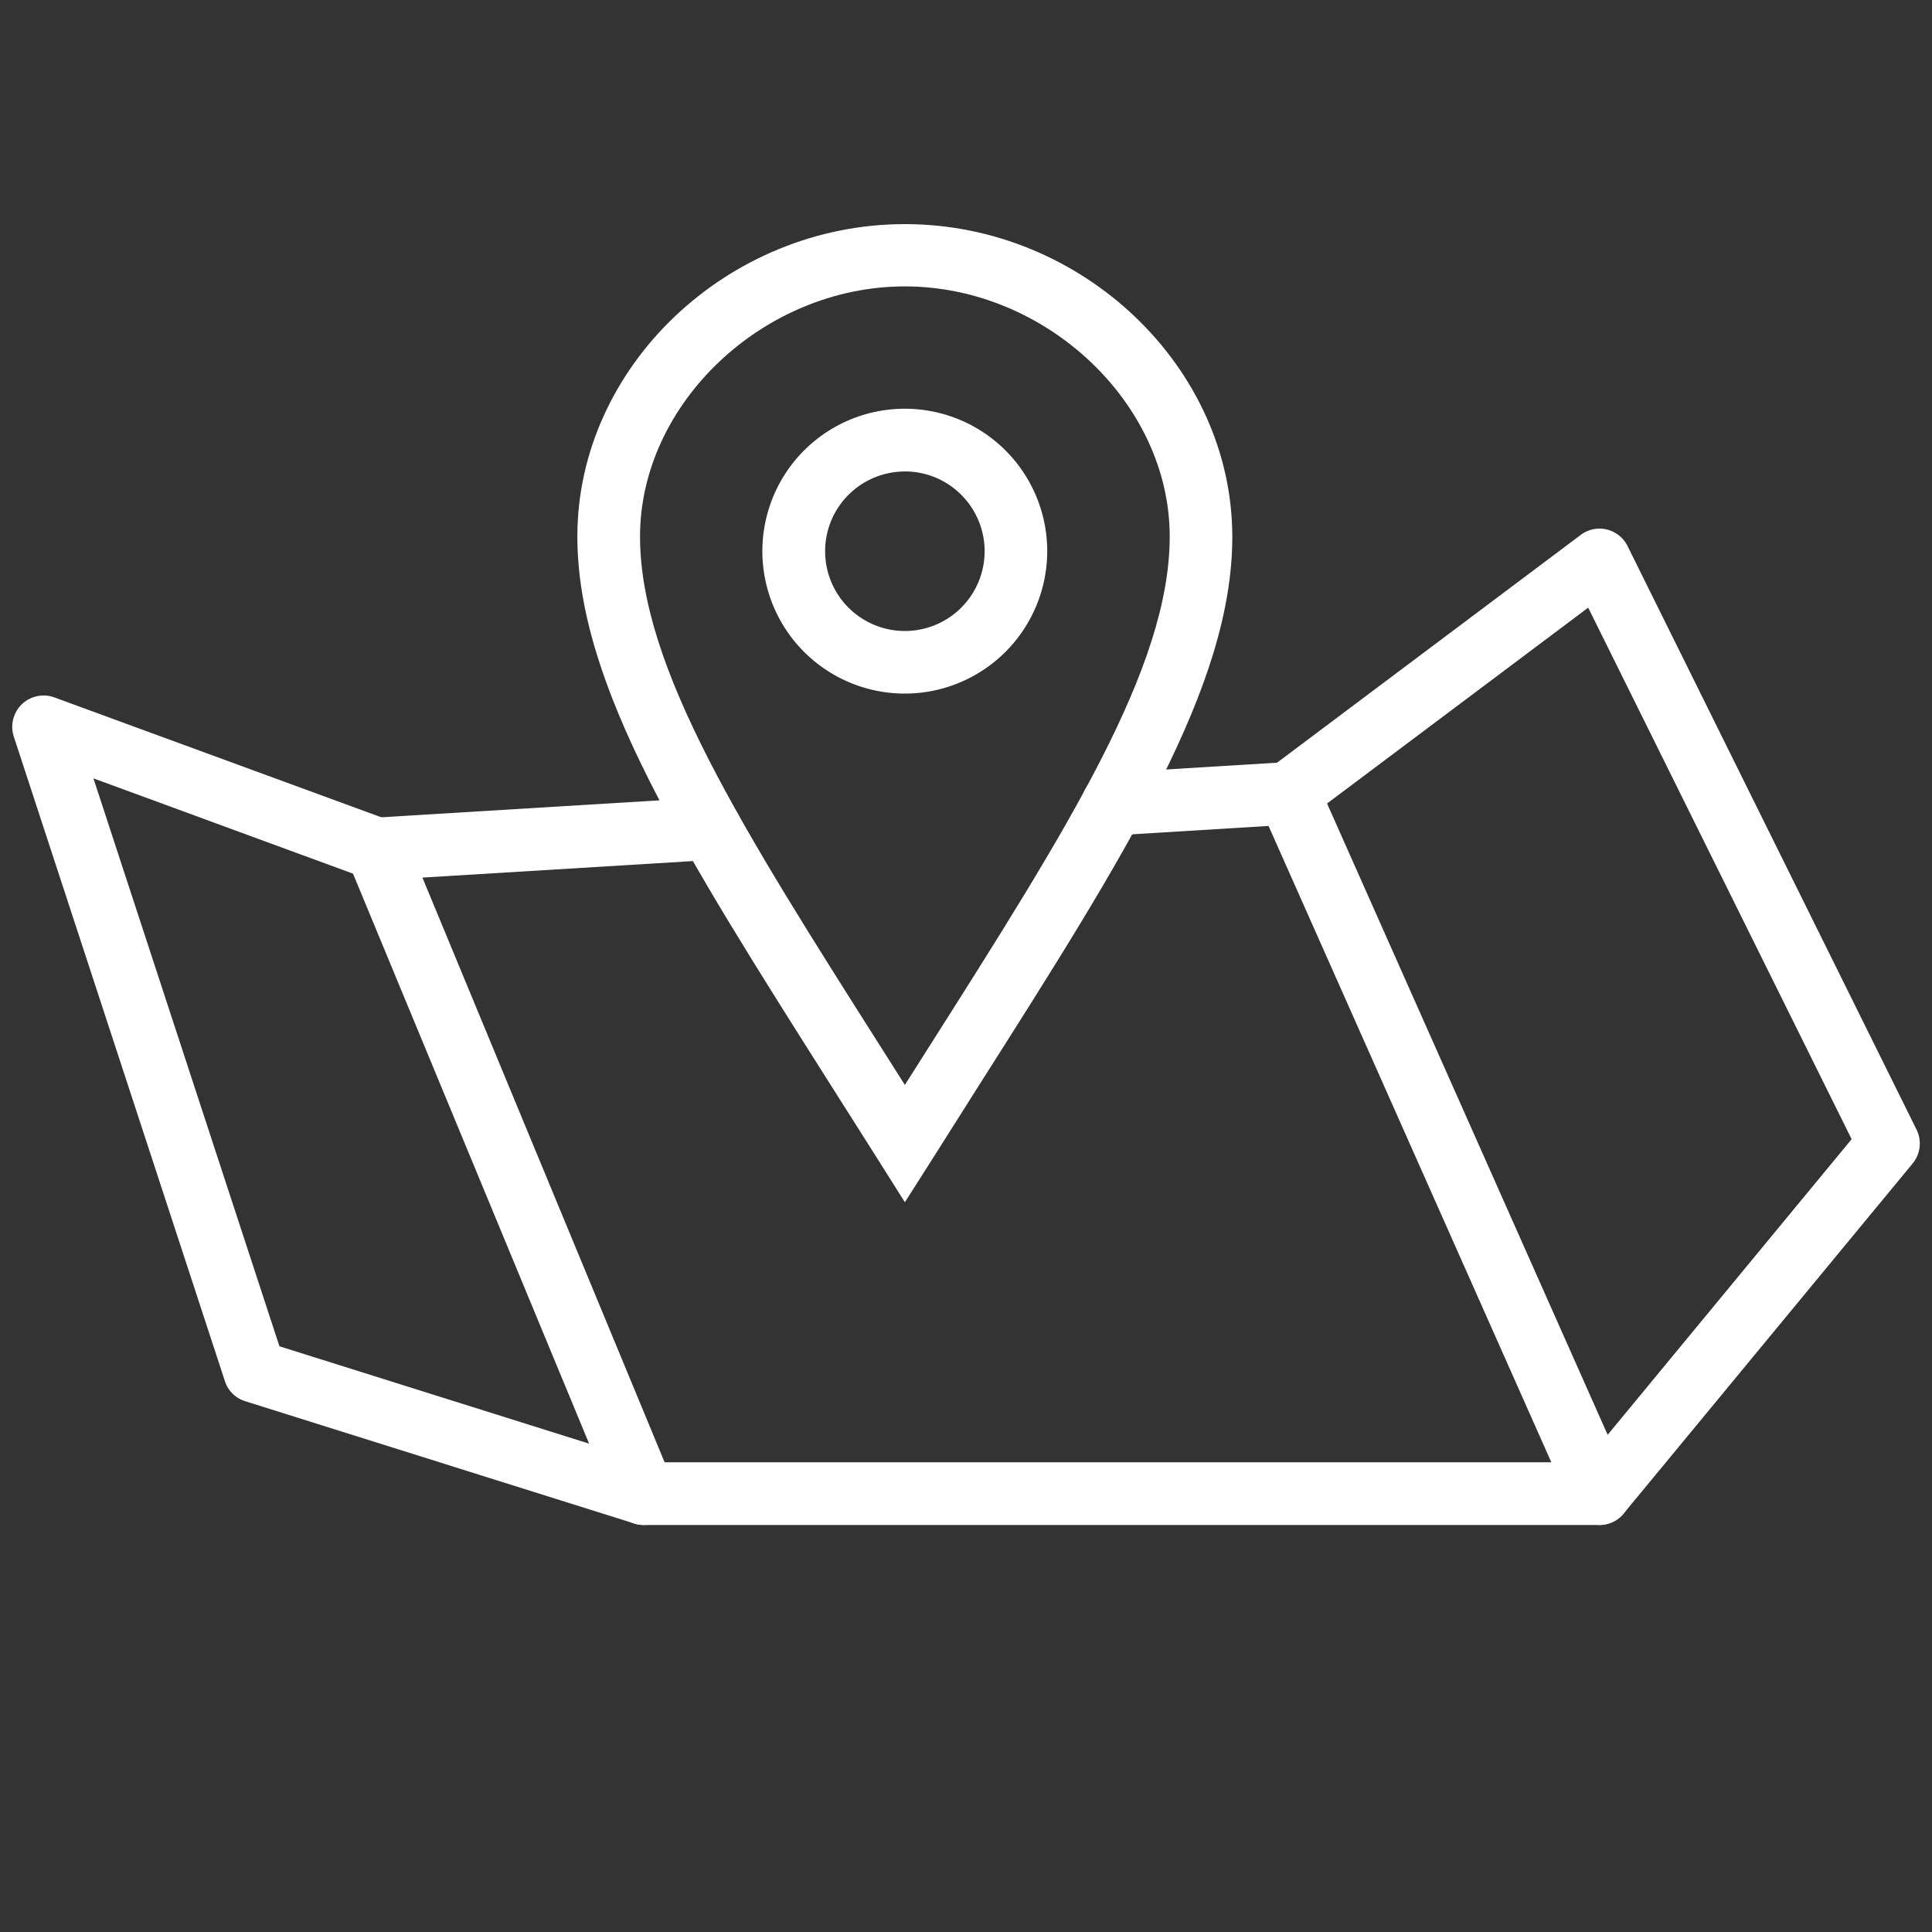 <svg id="Laag_1" data-name="Laag 1" xmlns="http://www.w3.org/2000/svg" viewBox="0 0 250 250">
  <rect x="0" y="0" width="250" height="250" fill="#333333" stroke="none"/>
  <defs>
    <style>
      .cls-1 {
        fill: #fff;
      }
    </style>
  </defs>
  <g>
    <path class="cls-1" d="M207,197.33H83.29a4,4,0,0,1-3.74-2.51L45,111.41a4.06,4.06,0,0,1,3.5-5.6l43.16-2.63a4.05,4.05,0,1,1,.49,8.09l-37.49,2.29L86,189.22H200.74l-36.59-82.34-19.91,1.22a4.05,4.05,0,0,1-.49-8.09l22.71-1.39a4,4,0,0,1,3.95,2.4l40.27,90.61a4.06,4.06,0,0,1-3.7,5.7Z"/>
    <path class="cls-1" d="M207,197.33a4.06,4.06,0,0,1-3.12-6.64l35.72-43.28L205.51,78.63l-36.37,27.28a4.05,4.05,0,1,1-4.86-6.49l40.26-30.2a4.05,4.05,0,0,1,6.07,1.45L248,146.17a4.07,4.07,0,0,1-.5,4.38l-37.4,45.3A4.05,4.05,0,0,1,207,197.33Z"/>
    <path class="cls-1" d="M83.29,197.33a3.92,3.92,0,0,1-1.21-.19L31.74,181.32a4,4,0,0,1-2.64-2.61L1.78,95.3A4.06,4.06,0,0,1,7,90.23l43.14,15.82a4.05,4.05,0,1,1-2.79,7.61L12.09,100.72l24.07,73.49,48.35,15.2a4.05,4.05,0,0,1-1.22,7.92Z"/>
    <path class="cls-1" d="M117.09,89.75a18.43,18.43,0,1,1,18.42-18.42A18.44,18.44,0,0,1,117.09,89.75Zm0-28.74a10.32,10.32,0,1,0,10.32,10.32A10.33,10.33,0,0,0,117.09,61Z"/>
    <path class="cls-1" d="M117.09,155.57l-3.43-5.44q-3.16-5-6.19-9.77c-19-30-32.76-51.61-32.76-70.94C74.71,47.48,94.12,29,117.09,29s42.37,18.53,42.37,40.47c0,19.33-13.74,41-32.76,70.94-2,3.16-4.07,6.42-6.18,9.77Zm0-118.51c-18.26,0-34.27,15.12-34.27,32.36,0,17,13.21,37.79,31.5,66.6l2.77,4.37c.93-1.48,1.86-2.94,2.77-4.37,18.29-28.81,31.5-49.63,31.5-66.6C151.36,52.18,135.34,37.06,117.09,37.06Z"/>
  </g>
</svg>
